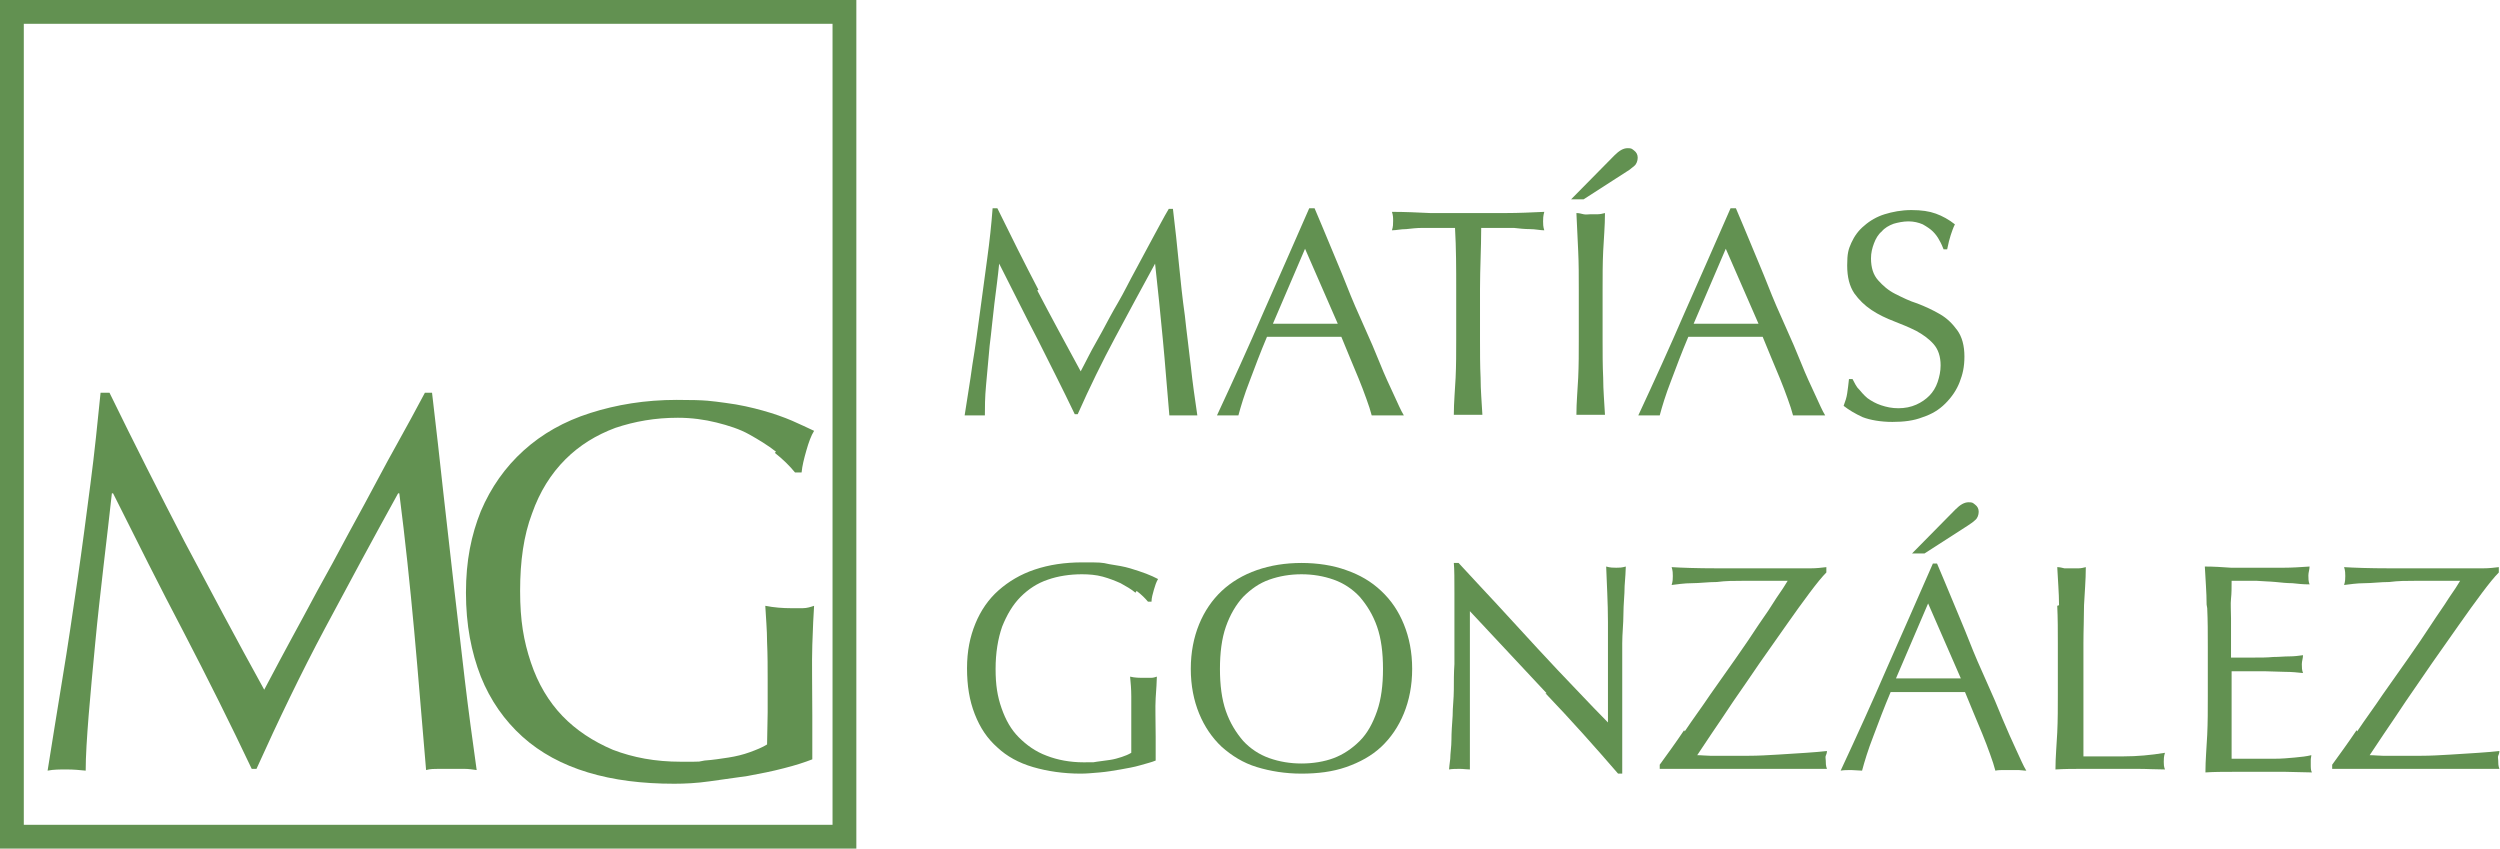 <?xml version="1.0" encoding="UTF-8"?>
<svg id="Layer_1" xmlns="http://www.w3.org/2000/svg" version="1.1" viewBox="0 0 420.1 142.6">
  <!-- Generator: Adobe Illustrator 29.1.0, SVG Export Plug-In . SVG Version: 2.1.0 Build 142)  -->
  <defs>
    <style>
      .st0 {
        fill: none;
        stroke: #629151;
        stroke-miterlimit: 10;
        stroke-width: 4px;
      }

      .st1 {
        fill: #629151;
      }
    </style>
  </defs>
  <g>
    <path class="st1" d="M174.3,48.8c2.3,4.4,4.8,9,7.3,13.6.3-.6.8-1.5,1.4-2.7s1.4-2.5,2.2-4c.8-1.5,1.7-3.2,2.7-4.9s1.9-3.6,2.9-5.4,1.9-3.6,2.9-5.4c1-1.8,1.8-3.4,2.7-4.9h.7c.4,3.2.7,6.2,1,9.2.3,3,.6,5.9,1,8.7.3,2.9.7,5.7,1,8.5.3,2.8.7,5.6,1.1,8.3-.4,0-.8,0-1.2,0h-2.3c-.4,0-.8,0-1.2,0-.4-4.4-.7-8.7-1.1-12.8-.4-4.1-.8-8.3-1.3-12.7h0c-2.3,4.2-4.5,8.3-6.7,12.4-2.2,4.1-4.3,8.4-6.3,12.9h-.5c-2-4.2-4.1-8.3-6.2-12.5-2.2-4.2-4.3-8.5-6.5-12.8h0c-.2,2.1-.5,4.3-.8,6.7s-.5,4.8-.8,7.1c-.2,2.3-.4,4.5-.6,6.6s-.2,3.8-.2,5.1c-.5,0-1.1,0-1.7,0s-1.2,0-1.7,0c.4-2.7.9-5.5,1.3-8.5.5-3,.9-6,1.3-9,.4-3,.8-6,1.2-8.9.4-2.9.7-5.7.9-8.4h.8c2.3,4.7,4.6,9.3,6.9,13.7h0,0Z"/>
    <path class="st1" d="M235.7,69.8c-.5,0-.9,0-1.3,0h-2.6c-.4,0-.8,0-1.3,0-.2-.8-.5-1.7-.9-2.8s-.8-2.2-1.3-3.4c-.5-1.2-1-2.4-1.5-3.6-.5-1.2-1-2.4-1.4-3.4-1.1,0-2.1,0-3.2,0-1.1,0-2.2,0-3.3,0s-2,0-3,0c-1,0-2,0-3,0-1.1,2.6-2,5-2.9,7.4-.9,2.3-1.5,4.3-1.9,5.8-.6,0-1.2,0-1.8,0s-1.3,0-1.8,0c2.7-5.8,5.3-11.5,7.8-17.3,2.5-5.7,5.1-11.5,7.7-17.5h.9c.8,1.9,1.7,4,2.6,6.2s1.9,4.5,2.8,6.8,1.9,4.6,2.9,6.8,1.9,4.3,2.7,6.3,1.6,3.7,2.3,5.2c.7,1.5,1.2,2.7,1.7,3.5h0,0ZM213.8,54.4c.9,0,1.8,0,2.7,0,.9,0,1.8,0,2.7,0s1.8,0,2.8,0,1.8,0,2.8,0l-5.5-12.6-5.4,12.6h0Z"/>
    <path class="st1" d="M244.5,38.3c-.9,0-1.8,0-2.7,0s-1.9,0-2.8,0c-.9,0-1.8.1-2.7.2-.9,0-1.7.2-2.4.2.2-.6.2-1.1.2-1.6s0-.9-.2-1.5c2.2,0,4.3.1,6.4.2,2.1,0,4.2,0,6.4,0s4.3,0,6.4,0,4.2-.1,6.4-.2c-.2.7-.2,1.2-.2,1.6s0,.9.2,1.5c-.7,0-1.5-.2-2.4-.2s-1.8-.1-2.7-.2c-.9,0-1.9,0-2.8,0-.9,0-1.8,0-2.7,0,0,3.4-.2,6.8-.2,10.3v8.5c0,2.2,0,4.3.1,6.4,0,2.1.2,4.2.3,6.2-.8,0-1.6,0-2.4,0s-1.7,0-2.4,0c0-2.1.2-4.1.3-6.2s.1-4.3.1-6.4v-8.5c0-3.4,0-6.9-.2-10.3h0,0Z"/>
    <path class="st1" d="M271.3,26.1c.8-.8,1.5-1.2,2.2-1.2s.7.1,1.1.4c.4.3.6.7.6,1.2s-.2,1.1-.6,1.4c-.4.3-.8.7-1.2.9l-7.3,4.7h-2.1l7.3-7.4ZM265.3,48.6c0-2.2,0-4.3-.1-6.4s-.2-4.2-.3-6.4c.4,0,.8.1,1.2.2s.8,0,1.2,0,.8,0,1.2,0,.8-.1,1.2-.2c0,2.2-.2,4.3-.3,6.4s-.1,4.2-.1,6.4v8.5c0,2.2,0,4.3.1,6.4,0,2.1.2,4.2.3,6.2-.8,0-1.6,0-2.4,0s-1.7,0-2.4,0c0-2.1.2-4.1.3-6.2s.1-4.3.1-6.4v-8.5Z"/>
    <path class="st1" d="M306.5,69.8c-.5,0-.9,0-1.3,0h-2.6c-.4,0-.8,0-1.3,0-.2-.8-.5-1.7-.9-2.8-.4-1.1-.8-2.2-1.3-3.4-.5-1.2-1-2.4-1.5-3.6-.5-1.2-1-2.4-1.4-3.4-1.1,0-2.1,0-3.2,0s-2.2,0-3.3,0-2,0-3,0c-1,0-2,0-3,0-1.1,2.6-2,5-2.9,7.4-.9,2.3-1.5,4.3-1.9,5.8-.6,0-1.2,0-1.8,0s-1.3,0-1.8,0c2.7-5.8,5.3-11.5,7.8-17.3,2.5-5.7,5.1-11.5,7.7-17.5h.9c.8,1.9,1.7,4,2.6,6.2.9,2.2,1.9,4.5,2.8,6.8s1.9,4.6,2.9,6.8,1.9,4.3,2.7,6.3,1.6,3.7,2.3,5.2c.7,1.5,1.2,2.7,1.7,3.5h0,0ZM284.5,54.4c.9,0,1.8,0,2.7,0,.9,0,1.8,0,2.7,0s1.8,0,2.8,0,1.8,0,2.8,0l-5.5-12.6-5.4,12.6h0Z"/>
    <path class="st1" d="M312.2,65.2c.5.6,1,1.2,1.6,1.7.7.5,1.4.9,2.3,1.2.9.3,1.8.5,2.9.5s2.1-.2,3-.6c.9-.4,1.6-.9,2.2-1.5.6-.6,1.1-1.4,1.4-2.3.3-.9.5-1.8.5-2.8,0-1.5-.4-2.7-1.2-3.6-.8-.9-1.8-1.6-2.9-2.2-1.2-.6-2.4-1.1-3.7-1.6-1.3-.5-2.6-1.1-3.8-1.9s-2.1-1.7-2.9-2.8c-.8-1.2-1.2-2.7-1.2-4.7s.2-2.7.7-3.8,1.2-2.1,2.2-2.9c.9-.8,2.1-1.5,3.4-1.9s2.8-.7,4.5-.7,3,.2,4.1.6,2.2,1,3.2,1.8c-.3.6-.5,1.2-.7,1.8s-.4,1.4-.6,2.4h-.6c-.2-.5-.4-1-.7-1.5-.3-.6-.7-1.1-1.1-1.5s-1-.8-1.7-1.2c-.7-.3-1.5-.5-2.4-.5s-1.8.2-2.5.4c-.8.3-1.5.7-2,1.3-.6.5-1,1.2-1.3,2s-.5,1.6-.5,2.5c0,1.6.4,2.8,1.2,3.7.8.9,1.7,1.7,2.9,2.3,1.2.6,2.4,1.2,3.7,1.6,1.3.5,2.6,1.1,3.8,1.8s2.1,1.6,2.9,2.7c.8,1.1,1.2,2.6,1.2,4.4s-.3,3-.8,4.3-1.3,2.5-2.4,3.6-2.3,1.8-3.8,2.3c-1.5.6-3.2.8-5.1.8s-3.7-.3-5-.8c-1.3-.6-2.3-1.2-3.2-1.9.3-.8.5-1.4.6-2.1s.2-1.4.3-2.4h.6c.3.6.6,1.2,1.1,1.8h0s0,0,0,0Z"/>
    <path class="st1" d="M190.8,99.6c-.7-.6-1.6-1.1-2.5-1.6-.9-.4-1.9-.8-3-1.1-1.1-.3-2.3-.4-3.5-.4-2,0-4,.3-5.7.9-1.8.6-3.3,1.6-4.6,2.9s-2.3,3-3.1,5c-.7,2-1.1,4.4-1.1,7.1s.3,4.6,1,6.6,1.6,3.6,2.9,4.9c1.3,1.3,2.8,2.4,4.7,3.1,1.8.7,3.9,1.1,6.2,1.1s1.4,0,2.2-.1,1.5-.2,2.2-.3,1.4-.3,2-.5,1.1-.4,1.6-.7c0-1,0-2,0-3,0-1,0-2,0-3s0-2.3,0-3.5-.1-2.3-.2-3.3c.8.2,1.6.2,2.4.2s.7,0,1.1,0c.4,0,.7-.1,1-.2,0,.8-.1,2-.2,3.6s0,3.8,0,6.5,0,1.3,0,2,0,1.4,0,2c-.7.3-1.6.5-2.6.8-1,.3-2.2.5-3.3.7-1.2.2-2.3.4-3.5.5-1.2.1-2.2.2-3.2.2-2.9,0-5.6-.4-8-1.1-2.4-.7-4.4-1.8-6-3.3-1.7-1.5-2.9-3.3-3.8-5.6s-1.3-4.8-1.3-7.7.5-5.3,1.4-7.5,2.2-4.1,3.9-5.6,3.7-2.7,6.1-3.5c2.4-.8,5-1.2,8-1.2s3.2,0,4.5.3c1.3.2,2.5.4,3.5.7,1,.3,1.9.6,2.7.9s1.4.6,2,.9c-.3.5-.5,1.1-.7,1.8s-.4,1.4-.4,2h-.6c-.5-.6-1.1-1.2-1.9-1.8h0,0Z"/>
    <path class="st1" d="M200.1,112.4c0-2.8.5-5.3,1.4-7.5s2.2-4.1,3.8-5.6,3.6-2.7,5.9-3.5c2.3-.8,4.8-1.2,7.5-1.2s5.3.4,7.5,1.2c2.3.8,4.2,1.9,5.9,3.5s2.9,3.4,3.8,5.6c.9,2.2,1.4,4.7,1.4,7.5s-.5,5.3-1.4,7.5c-.9,2.2-2.2,4.1-3.8,5.6s-3.6,2.6-5.9,3.4-4.8,1.1-7.5,1.1-5.2-.4-7.5-1.1-4.2-1.9-5.9-3.4c-1.6-1.5-2.9-3.4-3.8-5.6-.9-2.2-1.4-4.7-1.4-7.5ZM232.4,112.4c0-2.7-.3-5.1-1-7.1s-1.7-3.6-2.9-5c-1.2-1.3-2.7-2.3-4.4-2.9-1.7-.6-3.5-.9-5.4-.9s-3.7.3-5.4.9-3.1,1.6-4.4,2.9c-1.2,1.3-2.2,3-2.9,5s-1,4.4-1,7.1.3,5.1,1,7.1,1.7,3.6,2.9,5c1.2,1.3,2.7,2.3,4.4,2.9,1.7.6,3.5.9,5.4.9s3.8-.3,5.4-.9,3.1-1.6,4.4-2.9,2.2-3,2.9-5,1-4.4,1-7.1Z"/>
    <path class="st1" d="M259.9,116.5c-4.3-4.6-8.6-9.2-12.9-13.8,0,.9,0,2.2,0,3.7,0,1.6,0,3.7,0,6.4s0,1.6,0,2.6,0,2.1,0,3.2c0,1.1,0,2.3,0,3.4,0,1.2,0,2.2,0,3.2,0,1,0,1.9,0,2.6,0,.7,0,1.2,0,1.5-.5,0-1.1-.1-1.7-.1s-1.3,0-1.8.1c0-.3.1-.9.2-1.8,0-.9.2-2,.2-3.2,0-1.2.1-2.6.2-4,0-1.5.2-2.9.2-4.4,0-1.4,0-2.9.1-4.3,0-1.4,0-2.6,0-3.7,0-3.2,0-5.9,0-8.2,0-2.3,0-4-.1-5.1h.8c2,2.2,4.2,4.5,6.5,7s4.6,5,6.8,7.4,4.4,4.7,6.5,6.9,3.8,4,5.3,5.5v-6.8c0-3.5,0-6.9,0-10.1s-.2-6.4-.3-9.3c.7.2,1.2.2,1.7.2s.9,0,1.6-.2c0,.7-.1,1.8-.2,3.3,0,1.5-.2,3-.2,4.7,0,1.6-.2,3.3-.2,4.9,0,1.6,0,2.9,0,3.8v3c0,1.1,0,2.3,0,3.5s0,2.5,0,3.7c0,1.2,0,2.4,0,3.5,0,1.1,0,2,0,2.8v1.6h-.7c-3.8-4.4-7.8-8.9-12.2-13.5h0s0,0,0,0Z"/>
    <path class="st1" d="M283.1,122.9c1.4-2.1,2.9-4.1,4.3-6.2,1.5-2.1,2.9-4.1,4.3-6.1s2.7-3.9,3.8-5.6c1.2-1.7,2.2-3.2,3-4.5.9-1.3,1.5-2.2,1.9-2.9-.6,0-1.2,0-1.8,0-.6,0-1.2,0-1.7,0-1.2,0-2.5,0-4,0-1.5,0-2.9,0-4.4.2-1.5,0-2.9.2-4.2.2-1.3,0-2.5.2-3.4.3.2-.6.2-1.1.2-1.5s0-.9-.2-1.5c1.6.1,4.2.2,7.7.2,3.5,0,7.8,0,13,0s1.8,0,2.7,0,1.8-.1,2.6-.2v.9c-.7.7-1.6,1.8-2.8,3.4s-2.5,3.4-3.9,5.4-2.9,4.1-4.5,6.4c-1.5,2.2-3,4.4-4.4,6.4-1.4,2.1-2.6,3.9-3.7,5.5s-1.9,2.9-2.4,3.6c.8,0,1.5.1,2.2.1.6,0,1.3,0,2,0,1.3,0,2.7,0,4.4,0,1.7,0,3.3-.1,5-.2,1.7-.1,3.2-.2,4.7-.3,1.5-.1,2.6-.2,3.5-.3,0,.3-.1.6-.2.8s0,.5,0,.8c0,.4,0,.9.2,1.4-1.2,0-2.3,0-3.3,0s-2,0-2.9,0h-14.7c-1.6,0-3,0-4.3,0s-2.2,0-2.9,0v-.7c1.3-1.8,2.7-3.7,4.1-5.8h0s0,0,0,0Z"/>
    <path class="st1" d="M325.5,94.7c.8,1.9,1.7,4,2.6,6.2.9,2.2,1.9,4.5,2.8,6.8s1.9,4.6,2.9,6.8,1.9,4.3,2.7,6.3c.8,1.9,1.6,3.7,2.3,5.2.7,1.5,1.2,2.7,1.7,3.5-.5,0-.9-.1-1.3-.1h-2.6c-.4,0-.8,0-1.3.1-.2-.8-.5-1.7-.9-2.8-.4-1.1-.8-2.2-1.3-3.4-.5-1.2-1-2.4-1.5-3.6-.5-1.2-1-2.4-1.4-3.4-1.1,0-2.1,0-3.2,0s-2.2,0-3.3,0-2,0-3,0c-1,0-2,0-3,0-1.1,2.6-2,5-2.9,7.4-.9,2.3-1.5,4.3-1.9,5.8-.6,0-1.2-.1-1.8-.1s-1.3,0-1.8.1c2.7-5.8,5.3-11.5,7.8-17.3,2.5-5.7,5.1-11.5,7.7-17.5h.9,0,0ZM318.5,114c.9,0,1.8,0,2.7,0s1.8,0,2.7,0,1.8,0,2.8,0,1.8,0,2.8,0l-5.5-12.6-5.4,12.6h0ZM328.6,85.6c.8-.8,1.5-1.2,2.2-1.2s.7.1,1.1.4c.4.3.6.7.6,1.2s-.2,1.1-.6,1.4c-.4.4-.8.6-1.2.9l-7.3,4.7h-2.1l7.3-7.4h0Z"/>
    <path class="st1" d="M346,101.7c0-2.1-.2-4.2-.3-6.4.4,0,.8.1,1.2.2.4,0,.8,0,1.2,0s.8,0,1.2,0,.8-.1,1.2-.2c0,2.2-.2,4.3-.3,6.4,0,2.1-.1,4.2-.1,6.4,0,4.2,0,7.8,0,10.8,0,3.1,0,5.8,0,8.2,2.3,0,4.6,0,6.8,0,2.2,0,4.5-.2,6.9-.6-.2.6-.2,1.1-.2,1.5s0,.8.2,1.3c-1.5,0-3-.1-4.6-.1h-9.2c-1.5,0-3,0-4.6.1,0-2.1.2-4.1.3-6.2s.1-4.3.1-6.4v-8.5c0-2.2,0-4.3-.1-6.4h0Z"/>
    <path class="st1" d="M370.8,101.6c0-2.1-.2-4.2-.3-6.4,1.5,0,3,.1,4.4.2,1.5,0,3,0,4.4,0s3,0,4.4,0c1.5,0,2.9-.1,4.4-.2,0,.5-.2,1-.2,1.5s0,1,.2,1.5c-1.1,0-2-.1-2.9-.2-.9,0-1.8-.1-2.8-.2s-2-.1-3.2-.2c-1.2,0-2.5,0-4.2,0,0,1.1,0,2.1-.1,3s0,2.1,0,3.3,0,2.6,0,3.8,0,2.1,0,2.8c1.5,0,2.8,0,3.9,0s2.2,0,3.2-.1c1,0,1.8-.1,2.7-.1.8,0,1.6-.1,2.3-.2,0,.5-.2,1-.2,1.5s0,1,.2,1.5c-.9-.1-1.9-.2-3-.2s-2.3-.1-3.4-.1c-1.1,0-2.2,0-3.2,0s-1.8,0-2.4,0c0,.3,0,.6,0,1,0,.4,0,.8,0,1.3v4.9c0,1.9,0,3.4,0,4.7s0,2.1,0,2.8h3.5c1.3,0,2.5,0,3.7,0,1.2,0,2.3-.1,3.4-.2s2-.2,2.8-.4c0,.2-.1.5-.1.8,0,.3,0,.5,0,.8,0,.5,0,1,.2,1.3-1.5,0-3-.1-4.4-.1h-9c-1.5,0-3,0-4.5.1,0-2.1.2-4.2.3-6.3s.1-4.2.1-6.4v-8.5c0-2.2,0-4.3-.1-6.4h0s0,0,0,0Z"/>
    <path class="st1" d="M396.1,122.9c1.4-2.1,2.9-4.1,4.3-6.2,1.5-2.1,2.9-4.1,4.3-6.1s2.7-3.9,3.8-5.6,2.2-3.2,3-4.5c.9-1.3,1.5-2.2,1.9-2.9-.6,0-1.2,0-1.8,0-.6,0-1.2,0-1.7,0-1.2,0-2.5,0-4,0-1.5,0-2.9,0-4.4.2-1.5,0-2.9.2-4.2.2-1.3,0-2.5.2-3.4.3.2-.6.2-1.1.2-1.5s0-.9-.2-1.5c1.6.1,4.2.2,7.7.2,3.5,0,7.8,0,13,0s1.8,0,2.7,0,1.8-.1,2.6-.2v.9c-.7.7-1.6,1.8-2.8,3.4s-2.5,3.4-3.9,5.4-2.9,4.1-4.5,6.4-3,4.4-4.4,6.4c-1.4,2.1-2.6,3.9-3.7,5.5s-1.9,2.9-2.4,3.6c.8,0,1.5.1,2.2.1.6,0,1.3,0,2,0,1.3,0,2.7,0,4.4,0,1.7,0,3.3-.1,5-.2s3.2-.2,4.7-.3c1.5-.1,2.6-.2,3.5-.3,0,.3-.1.6-.2.8s0,.5,0,.8c0,.4,0,.9.2,1.4-1.2,0-2.3,0-3.3,0s-2,0-2.9,0h-14.7c-1.6,0-3,0-4.3,0s-2.2,0-2.9,0v-.7c1.3-1.8,2.7-3.7,4.1-5.8h0s0,0,0,0Z"/>
  </g>
  <rect class="st0" x="2" y="2" width="139.9" height="138.6"/>
  <path class="st1" d="M31,91c4.3,8.1,8.7,16.4,13.4,24.9.6-1.1,1.5-2.8,2.6-4.9,1.1-2.1,2.5-4.6,4-7.4,1.5-2.8,3.1-5.8,4.9-9,1.7-3.2,3.5-6.5,5.3-9.8,1.8-3.3,3.5-6.6,5.3-9.8,1.8-3.2,3.4-6.2,4.9-9h1.2c.7,5.8,1.3,11.4,1.9,16.8.6,5.4,1.2,10.7,1.8,15.9.6,5.2,1.2,10.4,1.8,15.5s1.3,10.2,2,15.2c-.7-.1-1.4-.2-2.1-.2h-4.3c-.7,0-1.4,0-2.1.2-.7-8-1.3-15.8-2-23.4-.7-7.6-1.5-15.3-2.5-23.1h-.2c-4.2,7.6-8.3,15.2-12.3,22.7-4,7.5-7.8,15.4-11.5,23.6h-.8c-3.6-7.6-7.4-15.2-11.4-22.9-4-7.6-7.9-15.4-11.9-23.4h-.2c-.4,3.8-.9,7.8-1.4,12.2-.5,4.4-1,8.7-1.4,13-.4,4.3-.8,8.3-1.1,12.1-.3,3.8-.5,6.9-.5,9.3-1-.1-2-.2-3.2-.2s-2.2,0-3.2.2c.8-4.9,1.6-10.1,2.5-15.5s1.7-10.9,2.5-16.4c.8-5.5,1.5-10.9,2.2-16.3.7-5.3,1.2-10.4,1.7-15.3h1.5c4.2,8.6,8.4,16.9,12.6,25h0Z"/>
  <path class="st1" d="M130.4,75.9c-1.4-1.1-2.9-2-4.5-2.9s-3.5-1.5-5.5-2c-2-.5-4.2-.8-6.5-.8-3.8,0-7.2.6-10.5,1.7-3.2,1.2-6,2.9-8.4,5.3-2.4,2.4-4.3,5.4-5.6,9.1-1.4,3.7-2,8-2,13s.6,8.4,1.8,12c1.2,3.6,3,6.6,5.3,9,2.3,2.4,5.2,4.3,8.5,5.7,3.4,1.3,7.1,2,11.4,2s2.6,0,4-.2c1.4-.1,2.7-.3,4-.5,1.3-.2,2.5-.5,3.6-.9,1.1-.4,2.1-.8,2.9-1.3,0-1.8.1-3.6.1-5.4,0-1.8,0-3.7,0-5.5s0-4.2-.1-6.3c0-2.1-.2-4.1-.3-6.1,1.5.3,3,.4,4.3.4s1.3,0,2,0,1.3-.2,1.9-.4c-.1,1.4-.2,3.6-.3,6.6s0,6.9,0,11.8,0,2.4,0,3.7c0,1.2,0,2.5,0,3.7-1.3.5-2.8,1-4.8,1.5-1.9.5-3.9.9-6.1,1.3-2.1.3-4.3.6-6.4.9-2.1.3-4.1.4-5.9.4-5.4,0-10.2-.6-14.5-1.9-4.3-1.3-8-3.3-11-6-3-2.7-5.4-6.1-7-10.1-1.6-4.1-2.5-8.7-2.5-14.1s.9-9.7,2.5-13.7c1.7-4,4.1-7.4,7.2-10.2,3.1-2.8,6.8-4.9,11.2-6.3s9.2-2.2,14.5-2.2,5.8.2,8.2.5,4.5.8,6.3,1.3,3.5,1.1,4.9,1.7,2.6,1.2,3.7,1.7c-.5.8-.9,1.9-1.3,3.3s-.7,2.6-.8,3.7h-1.1c-.9-1.1-2-2.2-3.4-3.3h0Z"/>
</svg>